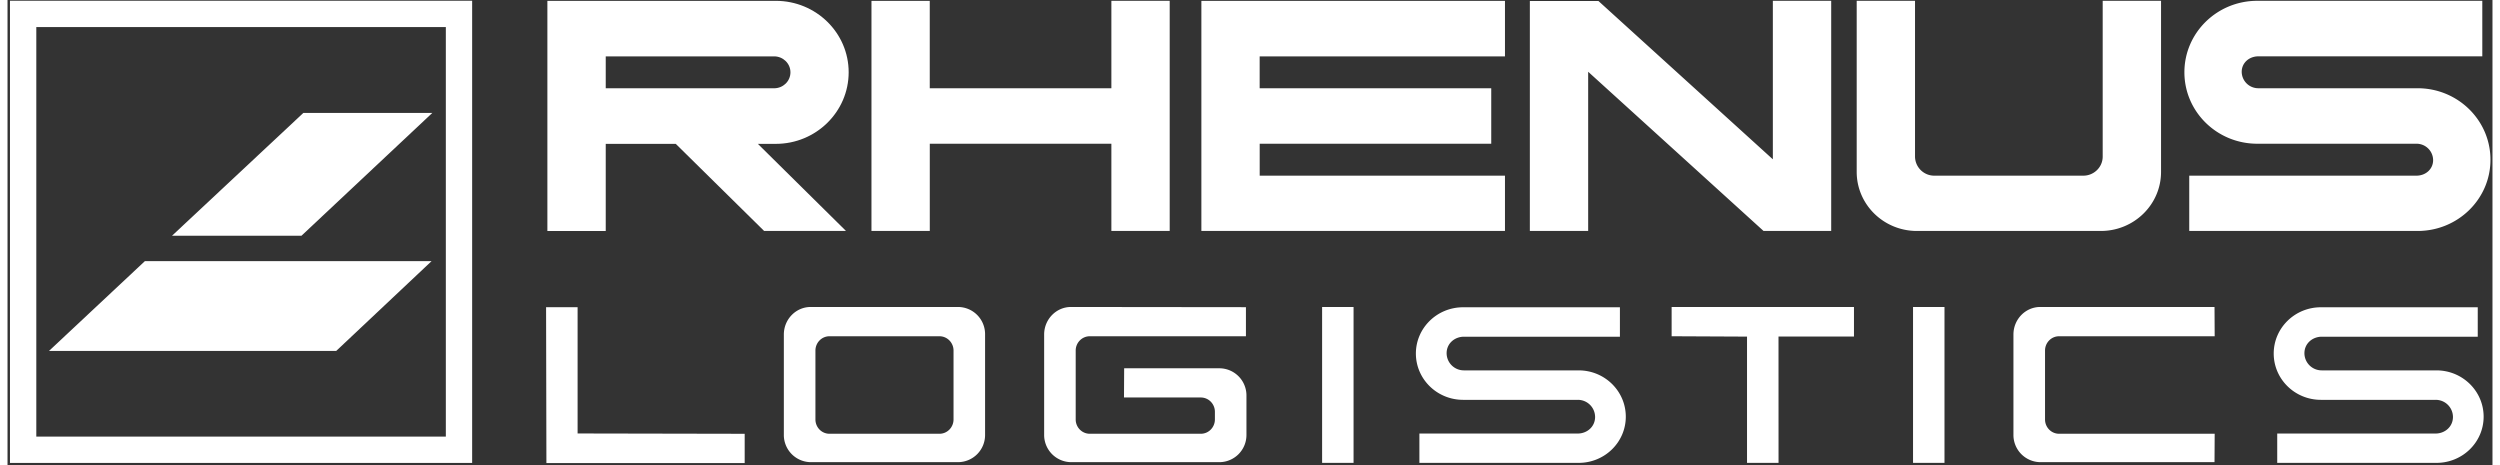 <?xml version="1.0" encoding="UTF-8"?>
<svg xmlns="http://www.w3.org/2000/svg" version="1" width="258" height="48" viewBox="-0.75 -0.23 764 143">
  <rect x="-0.75" y="-0.23" width="764" height="143" fill="#333333" stroke="none"/>
  <path fill="#fff" d="M89.62 72.25l40.23-37.76H90.2L49.82 72.25h39.8M100.31 107.66l29.32-27.61H41.49L12 107.66h88.33"></path>
  <path d="M0 0h142.1v142.1H0V0zm8.1 134h125.91V8.1H8.1V134z" fill="#fff" fill-rule="evenodd"></path>
  <path fill="#fff" d="M264.87.03h17.92V26.9h55.84V.02h17.93v70.76h-17.93V43.96H282.8v26.82h-17.93V.03M459.65.03H366.3v70.75h93.34v-17h-75.41v-9.82h71.19V26.9h-71.2V17.1h75.42V.02M539.14 70.78l-53.92-48.95v48.95h-17.93V.08h21.09L542 48.75V.02h17.94v70.76h-20.8M661.35.03v52.6c0 10.02-8.29 18.15-18.52 18.15H586.3c-10.23 0-18.52-8.13-18.52-18.16V.02h17.93v47.9a5.92 5.92 0 0 0 5.97 5.86h45.76c3.3 0 5.97-2.63 5.97-5.86V.02h17.93M740.23 70.78c12.37 0 22.4-9.78 22.4-21.9 0-12.15-10.03-21.98-22.4-21.98h-48.94a5.1 5.1 0 0 1-5.14-5.04c0-2.78 2.3-4.77 5.14-4.77h68.83V.02h-69.19c-12.38 0-22.4 9.84-22.4 21.97 0 12.13 10.02 21.97 22.4 21.97h48.93A5.09 5.09 0 0 1 745 49c0 2.78-2.3 4.78-5.14 4.78h-69.84v17h70.2"></path>
  <path d="M183.17 26.9V17.1h51.77c2.77 0 5.02 2.2 5.02 4.9 0 2.72-2.25 4.91-5.02 4.91h-51.77m0 17.1v26.78h-17.94V.03h70.23c12.37 0 22.4 9.83 22.4 21.96S247.83 44 235.46 44h-5.52l27.1 26.78h-25.17L204.7 44h-21.53z" fill="#fff" fill-rule="evenodd"></path>
  <path d="M624.21 141.86a8.35 8.35 0 0 1-8.24-8.46v-30.78c0-4.7 3.72-8.47 8.24-8.47h53.58l.05 9h-47.83c-2.42 0-4.33 2-4.33 4.4v21.18c0 2.4 1.91 4.4 4.33 4.4h47.83l-.05 8.73h-53.58M697.07 142.07v-9.01h48.69c2.8 0 5.34-2.04 5.34-5.1a5.3 5.3 0 0 0-5.34-5.26H710.5c-8.04 0-14.51-6.4-14.51-14.24 0-7.82 6.47-14.22 14.5-14.22h48.23v9.05h-47.95c-2.8 0-5.34 2.03-5.34 5.08a5.3 5.3 0 0 0 5.34 5.27h35.24c8.05 0 14.52 6.4 14.52 14.24 0 7.83-6.46 14.2-14.52 14.2h-48.95M566.94 103.23h-23.2l.01 38.84h-9.69v-38.81l-23.18-.11v-9h56.06v9.08M585.1 94.15h9.67v47.92h-9.67zM433.33 142.07v-9.01h48.69c2.8 0 5.33-2.04 5.33-5.1a5.3 5.3 0 0 0-5.33-5.26h-35.25c-8.04 0-14.52-6.4-14.52-14.24 0-7.82 6.48-14.22 14.52-14.22h48.21v9.05h-47.95c-2.8 0-5.33 2.03-5.33 5.08a5.3 5.3 0 0 0 5.33 5.27h35.26c8.04 0 14.5 6.4 14.5 14.24 0 7.83-6.46 14.2-14.51 14.2h-48.95M403.42 94.15h9.67v47.92h-9.67zM164.83 94.21h9.69v38.83l51.37.1v8.99h-60.96l-.1-47.92M257.4 141.86h-11.22a8.35 8.35 0 0 1-8.25-8.46v-30.78c0-4.7 3.72-8.47 8.25-8.47h45.38a8.35 8.35 0 0 1 8.24 8.47v30.78a8.34 8.34 0 0 1-8.24 8.46H257.4m-.06-38.71h-5.37c-2.42 0-4.33 2-4.33 4.4v21.18c0 2.4 1.9 4.4 4.33 4.4h33.8c2.42 0 4.33-2 4.33-4.4v-21.18c0-2.4-1.91-4.4-4.34-4.4h-28.42zM339.63 133.13h26.5c2.42 0 4.33-2 4.33-4.4v-2.35c0-2.4-1.91-4.4-4.34-4.4h-23.61l.05-8.98h29.37a8.35 8.35 0 0 1 8.23 8.46v11.94a8.35 8.35 0 0 1-8.24 8.46H326.2a8.36 8.36 0 0 1-8.24-8.46v-30.78c0-4.7 3.73-8.47 8.24-8.47l53.8.06v8.94H332c-2.42 0-4.34 2-4.34 4.4v21.18c0 2.4 1.92 4.4 4.34 4.4h7.62" fill="#fff"></path>
</svg>
